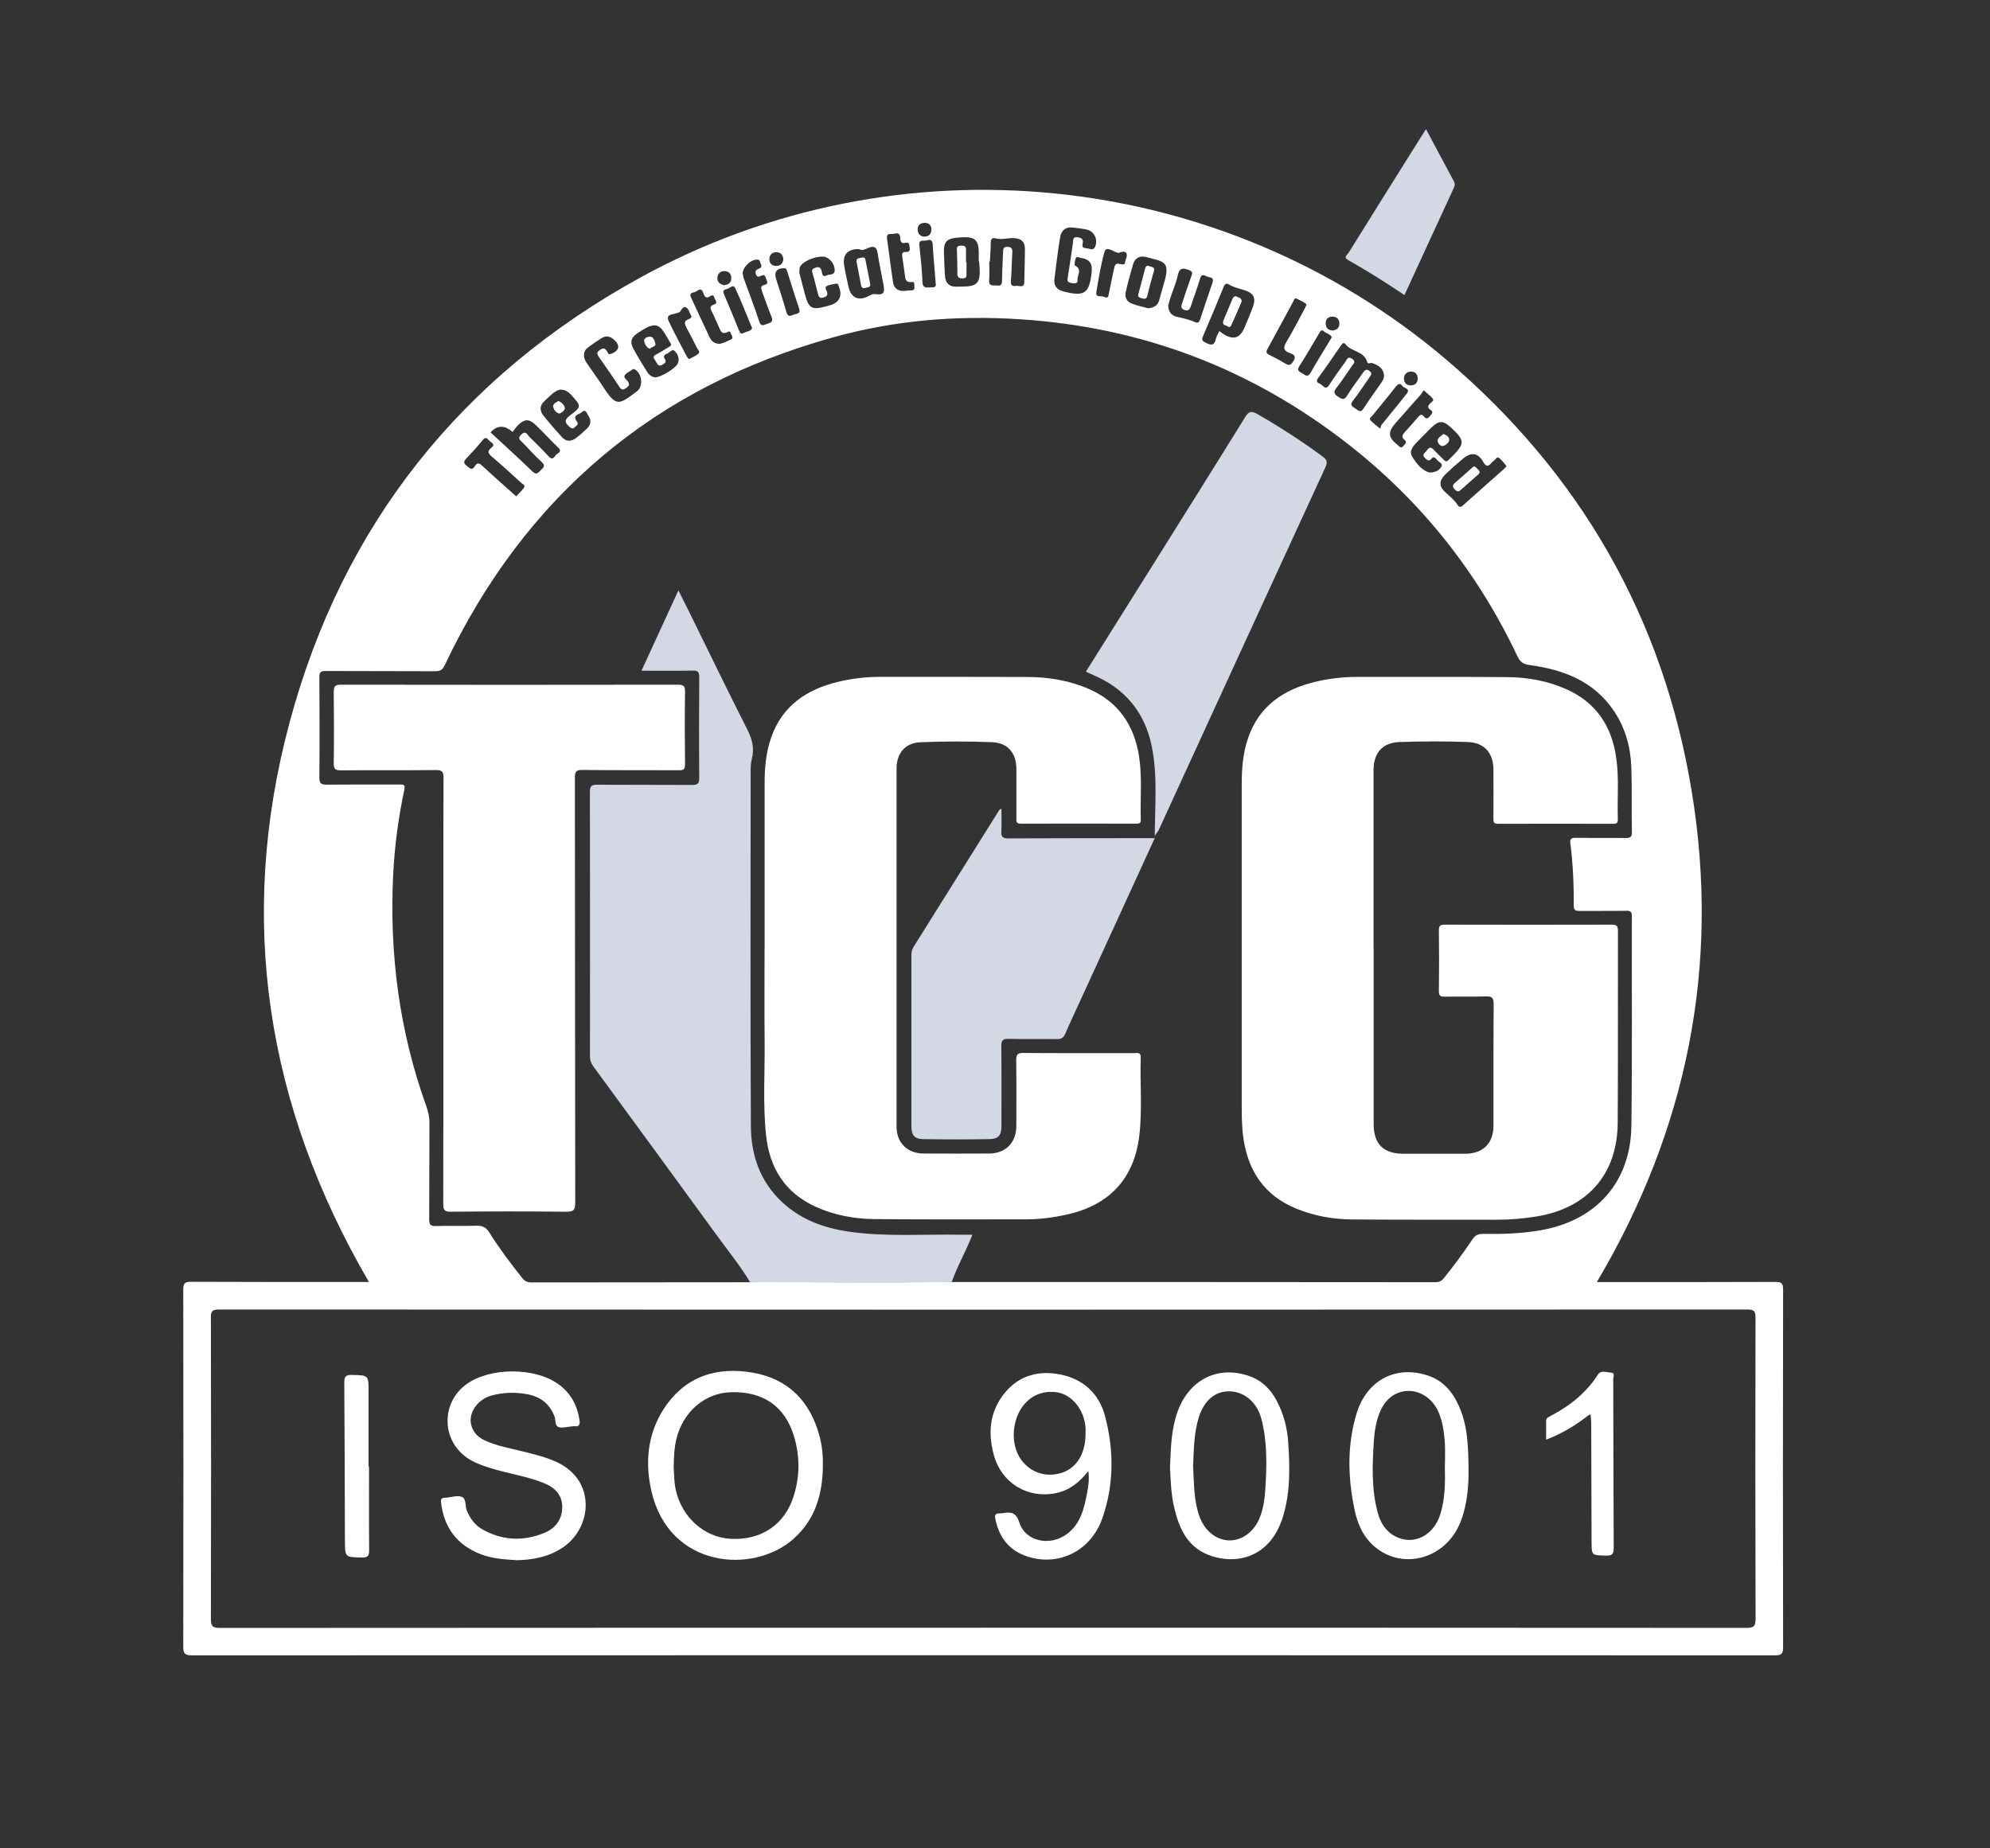 <?xml version="1.0" encoding="UTF-8"?> <svg xmlns="http://www.w3.org/2000/svg" id="Layer_1" data-name="Layer 1" viewBox="0 0 343.28 318.89"><rect x="0" y="0" width="343.28" height="318.89" fill="#333333" stroke="none"/><defs><style> .cls-1 { fill: #d4d7e4; } .cls-1, .cls-2 { stroke-width: 0px; } .cls-2 { fill: #fff; } </style></defs><path class="cls-2" d="M275.5,221.2c10.41,0,20.56.02,30.72-.03,1.07,0,1.38.2,1.37,1.33-.04,20.57-.04,41.14,0,61.7,0,1.22-.36,1.4-1.46,1.4-91.01-.03-182.02-.03-273.04,0-1.25,0-1.48-.36-1.48-1.52.04-20.52.04-41.05,0-61.57,0-1.1.26-1.36,1.35-1.36,10.16.05,20.31.03,30.68.03-17.71-30.39-22.79-62.66-13.68-96.56,9.12-33.97,29.51-59.64,60.31-76.63,44.88-24.76,100.48-18.8,139.08,13.94,23.22,19.7,37.58,44.64,42.49,74.69,4.91,30.02-.78,58.18-16.36,84.55ZM129.38,221.19c7.07.02,14.14.04,21.21.05,4.52,0,9.04-.03,13.57-.05,27.83,0,55.65,0,83.48.03.64,0,1.04-.21,1.43-.7,1.73-2.16,3.39-4.37,4.91-6.67.47-.71.97-.97,1.82-.96,3.29.05,6.58-.06,9.84-.61,9.69-1.64,15.66-8.29,15.78-18.07.15-12.04.05-24.08.08-36.12,0-.73-.18-.97-.93-.95-2.68.05-5.36,0-8.04.03-.65,0-1.05-.04-1.05-.88.01-3.6-.12-7.2-.59-10.78-.1-.75.15-.97.91-.96,2.86.04,5.72,0,8.57.03.79.01,1.16-.09,1.14-1.04-.08-3.73.03-7.47-.1-11.2-.13-3.46-1.04-6.75-2.99-9.66-3.45-5.14-8.67-7.14-14.5-7.93-1.06-.14-1.67-.48-2.15-1.5-6.87-14.53-16.62-26.81-29.29-36.68-16.62-12.96-35.48-20.14-56.56-21.49-10.87-.7-21.61.18-32.08,3.09-31.01,8.59-53.37,27.54-67.13,56.62-.38.81-.83,1.03-1.68,1.02-6.29-.04-12.57,0-18.86-.04-.86,0-1.09.22-1.08,1.08.04,5.76.06,11.51,0,17.27-.01,1.11.37,1.27,1.34,1.26,4.18-.05,8.35,0,12.53-.03.72,0,.97.06.78.94-1.03,4.85-1.68,9.77-1.92,14.72-.66,13.63,1.07,26.93,5.71,39.81.34.95.56,1.9.55,2.94-.04,5.54,0,11.07-.04,16.61,0,.91.21,1.19,1.15,1.16,2.33-.07,4.66.02,6.99-.05,1.02-.03,1.66.25,2.23,1.16,1.72,2.75,3.68,5.35,5.7,7.89.43.54.88.73,1.56.73,12.57-.02,25.15-.02,37.72-.03ZM169.6,280.83c43.88,0,87.76,0,131.64.03,1.22,0,1.6-.21,1.6-1.53-.05-17.32-.05-34.63-.01-51.95,0-1.09-.17-1.45-1.39-1.45-87.89.04-175.78.04-263.67,0-1.22,0-1.4.35-1.39,1.45.04,17.32.04,34.63,0,51.95,0,1.32.38,1.54,1.6,1.54,43.88-.03,87.76-.03,131.64-.03ZM238.74,64.67c-.17-1.21-1.03-1.71-2.09-2.04-.27-.08-.68.27-.8-.16-.52-1.92-2.74-1.75-3.74-3.07-.3-.4-.55-.14-.78.19-1.29,1.87-2.57,3.76-3.92,5.59-.64.86.21.92.56,1.21.39.32.78.89,1.32.04.87-1.37,1.82-2.68,2.77-3.99.27-.37.42-1.06,1.18-.54.74.5.23.86-.05,1.26-.88,1.26-1.7,2.56-2.65,3.76-.61.78-.35,1.12.35,1.57.63.41,1,.57,1.49-.23.84-1.38,1.84-2.66,2.77-3.99.28-.4.51-.66,1.05-.3.56.37.35.68.08,1.07-.96,1.36-1.85,2.77-2.88,4.07-.62.78-.15,1.01.39,1.35.49.32.88.88,1.44,0,.93-1.48,1.99-2.88,2.98-4.33.3-.43.58-.88.53-1.47ZM185.06,39.26c-1.33-.16-2.01.58-2.2,1.75-.38,2.38-.69,4.77-.97,7.16-.13,1.12.42,1.81,1.53,2.1,3.66.97,4.53.38,4.9-3.42,0-.04,0-.09,0-.13q.2-1.95-1.83-2.21c-.32-.04-.74-.38-.93.08-.15.39-.25,1.17-.12,1.24,1.32.63.36,1.63.44,2.43.06.67-.45.7-1.01.58-.49-.1-.81-.19-.7-.82.33-2.03.61-4.07.92-6.1.07-.43-.1-1.07.7-.99.68.07,1.19.28.96,1.14-.2.76.45.74.87.79.41.05.93.41,1.25-.21.6-1.2-.06-2.73-1.35-3.03-.81-.19-1.64-.25-2.47-.36ZM210.34,57.12c.28.21.52.41.78.56,1.68,1.01,2.76.68,3.54-1.13.5-1.16.99-2.33,1.44-3.51.59-1.56.22-2.43-1.36-2.95-.92-.3-1.87-.48-2.72-1-.6-.37-.8.07-1,.56-1.14,2.78-2.29,5.57-3.49,8.33-.29.66-.13.85.47,1.16.93.47,1.49.51,1.74-.67.1-.45.38-.87.6-1.35ZM259.89,80.42c-.46-.52-.81-1.05-1.28-1.4-.43-.33-.61.3-.91.47-.15.08-.28.22-.39.35-.56.63-.91.8-1.46-.16-.91-1.59-2.06-1.71-3.46-.56-1.01.84-1.99,1.71-2.95,2.62-1.22,1.15-1.3,2.13-.07,3.24.75.67,1.52,1.29,2.07,2.14.27.43.54.43.93.07,2.35-2.11,4.72-4.19,7.08-6.29.15-.14.28-.3.46-.48ZM84.62,74.6c2.4,2.23,4.85,4.43,7.21,6.73.73.71,1,.22,1.44-.19.47-.44.9-.77.17-1.44-1.14-1.03-2.17-2.18-3.23-3.29-.38-.4-1.06-.7-.3-1.43.8-.77,1.06.05,1.43.41,1.14,1.1,2.26,2.22,3.33,3.38.62.68.94.12,1.21-.25.26-.35,1.2-.52.43-1.28-1.35-1.32-2.63-2.71-4-4.01-1.03-.98-1.84-.94-2.87.05-.39.37-.69.83-1.03,1.25q-2.05-1.84-3.8.08ZM100.74,61.29c0,.67.34,1.14.65,1.6.88,1.3,1.83,2.57,2.68,3.89,2.26,3.5,2.71,3.04,5.79.75,1.16-.87.9-3.13-.37-3.8-.12-.06-.19-.12-.32-.02-.46.33-1.04.56-1.37.99-.32.42.25.76.48,1.07.4.54.22.83-.24,1.16-.46.33-.79.43-1.17-.15-1.16-1.75-2.34-3.48-3.56-5.19-.35-.49-.4-.79.12-1.17.53-.39.91-.44,1.28.18.15.25.19.67.75.44,1.39-.58,1.57-1.44.45-2.44-.61-.54-1.31-.76-2.04-.31-.86.52-1.69,1.09-2.49,1.7-.42.32-.69.79-.63,1.31ZM246.59,81.53c1.09-.02,1.73-.41,2.05-1.02.31-.58-.49-.8-.77-1.18-.27-.37-.59-.67-1.01-.11-.21.28-.53.29-.8.02-.35-.34-.83-.7-.24-1.16.41-.33.66-1.38,1.5-.48.54.58,1.12,1.11,1.68,1.67.26.26.46.5.85.12,2.91-2.83,3.05-3.21.37-5.7-.03-.03-.06-.06-.1-.09-1.18-1.03-1.92-1.04-3.08.06-.89.84-1.73,1.74-2.59,2.61-.7.71-1.44,1.54-.84,2.53.76,1.25,1.73,2.4,3,2.74ZM112.98,65.1c1.03.03,3.57-1.58,3.93-2.37.39-.86,0-1.62-.52-2.16-.45-.47-.87.29-1.32.45-.45.16-.75.42-.36.97.32.45-.04.68-.4.91-.7.45-.92-.08-1.18-.55-.22-.41-.76-.81.08-1.21.75-.36,1.43-.84,2.15-1.26.28-.16.55-.29.3-.69-1.7-2.83-1.98-4.15-5.28-1.97-.11.07-.22.15-.33.22-1.2.79-1.44,1.52-.76,2.77.73,1.35,1.53,2.65,2.34,3.95.33.54.84.89,1.35.94ZM96.56,67.23c-1,.24-1.8,1.2-2.69,2.02-.77.7-.79,1.6-.19,2.36,1.05,1.34,2.17,2.63,3.33,3.88.65.7,1.5.7,2.26.15.7-.51,1.36-1.1,1.99-1.7.71-.67.75-1.48.21-2.25-.23-.33-.43-1.24-1.11-.57-.41.4-1.71.47-.87,1.57.45.59-.12.76-.38,1.04-.31.34-.56.17-.87-.09-.84-.71-.94-1.19.07-1.95,2.04-1.53,1.99-1.6.28-3.49-.47-.52-.98-1.01-2.05-.97ZM148.2,42.97c-1.98-.03-2.88.96-2.58,2.8.19,1.21.47,2.4.72,3.59.44,2.08,1.79,2.69,3.67,1.63.36-.2.59-.31,1.09-.24,1.28.18,1.56-.24,1.32-1.55-.34-1.85-.74-3.68-1.03-5.53-.15-.93-.51-1.29-1.44-.96-.6.22-1.18.66-1.76.26ZM168.9,45.11s-.05,0-.07,0c0-.61.02-1.23,0-1.84-.06-1.76-.69-2.37-2.43-2.34-.48,0-.97.04-1.45.09-1.61.16-2.15.74-2.12,2.38.02,1.4.1,2.81.18,4.21.06,1.14.71,1.85,1.82,1.85,3.28-.03,4.5.14,4.11-3.82-.02-.17-.03-.35-.04-.53ZM198.04,53.19c1.02-.08,1.65-.49,1.91-1.35.28-.92.5-1.85.78-2.77,1.25-4.06.09-3.89-3.01-4.72-1.09-.29-1.93.15-2.26,1.24-.47,1.59-.9,3.19-1.27,4.81-.19.85.15,1.62.98,1.95.97.38,2.01.59,2.88.83ZM201.52,52.76c.05,1.1.6,1.7,1.49,1.9,1.08.24,2.15.46,3.16.93.48.23.71-.06.86-.49.7-2.11,1.4-4.23,2.13-6.33.35-1.01-.51-.86-.99-1.08-.49-.23-.92-.47-1.16.39-.44,1.55-1.04,3.06-1.53,4.59-.19.61-.39,1.07-1.17.8-.77-.27-.5-.8-.34-1.29.5-1.53,1-3.07,1.56-4.59.18-.5.22-.73-.38-.97-1.03-.41-1.68-.49-1.98.88-.3,1.36-.87,2.65-1.31,3.98-.15.45-.25.92-.35,1.27ZM170.75,45.11s-.07,0-.1,0c0,1.1.06,2.2-.02,3.29-.07.92.5.84,1.08.85.55.01,1.14.22,1.14-.74,0-1.66.13-3.33.18-4.99.02-.52.02-.95.75-.93.7.01.89.31.85.97-.11,1.66-.12,3.33-.25,4.99-.07.85.43.83.97.77.51-.06,1.32.45,1.34-.67.03-1.93.11-3.86.11-5.78,0-1.16-.68-1.72-1.83-1.79-1.07-.06-2.12.34-3.2.05-.7-.19-.87.18-.87.84,0,1.05-.09,2.1-.14,3.15ZM137.89,47.06c.29,1.11.63,2.5,1.01,3.89.61,2.23,1.18,2.54,3.39,1.96.25-.07.51-.13.76-.2,1.73-.47,2.32-1.62,1.66-3.27-.08-.21-.1-.57-.47-.5-.56.11-1.17.16-1.64.43-.44.25.02.72.09,1.07.12.61-.23.76-.67.9-.48.16-.76-.02-.88-.49-.33-1.27-.63-2.55-1-3.8-.16-.55.1-.7.51-.86.91-.35,1.04.33,1.16.92.11.53.32.63.8.4.49-.23,1.33.02,1.37-.82.06-1.14-.9-2.29-1.86-2.4-1.54-.16-3.95.94-4.17,1.91-.04.17-.03.35-.06.84ZM89.05,85.63c.45-.48.93-.93,1.31-1.45.37-.51-.22-.66-.47-.89-1.65-1.51-3.29-3.02-4.99-4.46-.66-.56-.94-.96-.14-1.58.77-.59.02-.85-.3-1.16-.34-.32-.62-.89-1.19-.17-.87,1.09-1.82,2.13-2.79,3.14-.48.5-.6.82.03,1.31.51.4.9.9,1.42.04.43-.71.81-.47,1.31,0,1.7,1.58,3.44,3.11,5.17,4.66.19.17.39.34.64.56ZM225.4,52.55c-.43-.47-1.07-.66-1.61-.98-.51-.3-.56.18-.71.46-1.48,2.72-2.93,5.46-4.43,8.17-.28.51-.24.75.28,1.01.94.47,1.87.95,2.76,1.5.67.41.98.3,1.41-.38.57-.89.08-1.19-.58-1.41-1.16-.4-1.19-.97-.59-1.96,1.08-1.79,2.02-3.66,3.02-5.5.15-.27.28-.55.45-.89ZM128.13,47.2c.04.18.07.54.18.86.88,2.46,1.85,4.89,2.65,7.38.32,1,.8.63,1.36.44.6-.2,1.14-.34.76-1.24-.61-1.44-1.08-2.94-1.64-4.41-.2-.53-.25-.93.42-1.07.66-.14.55-.5.34-.97-.18-.39-.18-.94-.85-.63-.38.17-.73.35-.95-.22-.22-.55.04-.81.52-.98.42-.15.54-.47.31-.83-.15-.24-.05-.63-.46-.72-.99-.21-2.65,1.15-2.66,2.38ZM156.07,50.18c.39-.03.78-.09,1.18-.09.42,0,.53-.24.48-.6-.05-.32.11-.9-.35-.84-1.36.18-1.21-.77-1.33-1.56-.14-.91-.26-1.82-.4-2.72-.08-.53-.08-.96.67-.9.53.04.69-.28.6-.75-.08-.41,0-1-.69-.83-.86.21-.9-.32-.95-.92-.1-1.15-.96-.54-1.51-.6-.49-.06-.85.11-.76.74.36,2.55.66,5.11,1.06,7.66.17,1.07.96,1.5,2.02,1.42ZM124.13,59.32c.66-.08,1.26-.44,1.9-.73.41-.18.37-.45.19-.73-.17-.26-.19-.86-.67-.6-1.1.59-1.26-.27-1.57-.92-.4-.83-.73-1.68-1.15-2.5-.3-.57-.51-1.03.32-1.29.71-.22.3-.66.16-1.01-.14-.34-.24-.83-.8-.44-.8.55-1.02-.03-1.23-.64-.27-.82-.79-.46-1.19-.17-.36.26-1.33.06-.88,1.04,1.07,2.29,2.12,4.6,3.21,6.89.32.67.86,1.1,1.71,1.1ZM245.61,67.31c-.2.29-.35.56-.55.79-1.41,1.61-2.84,3.21-4.26,4.82-1.46,1.65-1.38,2.54.35,3.9.28.22.53.65.94.12.29-.37.75-.63.12-1.13-.5-.39-.27-.82.09-1.22.79-.87,1.58-1.75,2.34-2.65.34-.41.62-.55,1-.07.37.48.68.35,1.02-.07.31-.39.72-.7.06-1.12-.61-.4-.34-.74.04-1.13.2-.21.71-.43.35-.83-.4-.45-.89-.82-1.51-1.39ZM193.21,45.57c.32-.02.8.24.86-.28.06-.56.5-1.12.22-1.63-.19-.35-.75-.24-1.09-.09-.36.15-.5,0-.81-.11-.56-.21-1.59-.97-1.85-.04-.65,2.25-1.01,4.59-1.41,6.91-.2,1.14.87.64,1.35.89.6.31.71-.02.8-.55.27-1.46.61-2.9.9-4.35.12-.6.31-1.01,1.03-.75ZM118.84,61.97c.59-.33,1.2-.55,1.64-.95.35-.32-.12-.72-.28-1.05-.55-1.14-1.15-2.26-1.75-3.37-.34-.64-.58-1.21.37-1.55.26-.09.61-.28.36-.67-.3-.47-.34-1.16-.91-1.38-.33-.12-.67.26-.81.56-.19.41-.49.35-.81.49-.54.22-1.88.12-1.3,1.35.96,2.06,2.06,4.05,3.11,6.07.09.18.24.33.38.51ZM129.76,56.65c-.05-.12-.07-.16-.09-.2-.93-2.24-1.81-4.51-2.83-6.72-.35-.77-.94.01-1.39.12-.38.09-.88.17-.58.86.91,2.11,1.77,4.24,2.64,6.37.16.38.36.61.76.37.49-.28,1.18-.25,1.48-.81ZM161.39,48.58c-.18-2.25-.38-4.34-.5-6.44-.05-.84-.55-.82-1.06-.65-.46.15-1.36-.29-1.24.83.22,2.09.46,4.18.53,6.28.05,1.32.85.94,1.59.98,1.04.05.63-.68.68-1ZM135.29,46.28c-1.27-.05-1.8.65-1.41,1.86.6,1.9,1.25,3.79,1.78,5.72.25.89.74.64,1.23.43.47-.2,1.31-.05.95-1.1-.72-2.09-1.35-4.21-2.03-6.32-.09-.27-.14-.59-.52-.59ZM238.1,73.96c.08-.27.09-.48.19-.62,1.45-1.81,2.95-3.6,4.38-5.43.69-.88-.45-.9-.74-1.3-.35-.49-.68-.49-1.11.05-1.32,1.7-2.7,3.34-4.05,5.02-.19.24-.68.48-.34.86.4.44.91.79,1.65,1.42ZM229.74,58.17c-.27-.55-.94-.64-1.38-1.01-.45-.37-.59-.01-.77.29-1.14,1.9-2.23,3.84-3.44,5.7-.59.91.15,1,.6,1.32.49.34.88.64,1.33-.16,1.06-1.9,2.23-3.74,3.35-5.6.09-.15.17-.3.31-.54ZM124.96,49.21c.67-.11,1.17-.41,1.19-1.16.03-.8-.44-1.26-1.18-1.28-.69-.02-1.18.45-1.22,1.14-.04.77.48,1.17,1.21,1.3ZM244.57,65.26c-.06-.76-.5-1.16-1.18-1.15-.75.01-1.23.5-1.2,1.26.03.68.45,1.13,1.19,1.12.8-.01,1.17-.47,1.19-1.23ZM135.13,44.7c-.08-.7-.44-1.2-1.24-1.19-.73.01-1.16.51-1.17,1.16-.02.73.41,1.23,1.23,1.21.75-.01,1.09-.45,1.18-1.18ZM160.67,39.48c-.05-.61-.42-1.03-1.15-1.03-.79,0-1.26.45-1.22,1.21.03.74.54,1.22,1.3,1.16.68-.05,1.09-.49,1.07-1.34ZM229.94,57.02c.66-.1,1.11-.46,1.11-1.18,0-.8-.51-1.23-1.24-1.21-.75.02-1.19.5-1.12,1.31.06.74.52,1.05,1.26,1.09Z"></path><path class="cls-1" d="M245.98,22.27c1.64,3.07,3.22,6.04,4.81,9,.21.38.2.71.02,1.1-2.84,6.15-5.67,12.3-8.54,18.54-3.21-2.16-6.42-4.19-9.73-6.05-.87-.49-.12-.89.09-1.24,3.63-5.84,7.27-11.66,10.92-17.48.79-1.26,1.58-2.51,2.43-3.86Z"></path><path class="cls-1" d="M129.38,221.19c-1.73-2.86-3.83-5.45-5.79-8.14-7.05-9.69-14.13-19.36-21.21-29.02-.41-.56-.61-1.11-.61-1.8.01-15.2.02-30.41-.01-45.61,0-1.02.3-1.23,1.26-1.23,5.45.04,10.9,0,16.35.04.98,0,1.26-.23,1.25-1.23-.05-5.8-.04-11.6,0-17.4,0-.85-.22-1.12-1.09-1.1-2.89.05-5.78.02-8.87.02,2.15-4.67,4.22-9.18,6.37-13.86.67,1.33,1.27,2.54,1.87,3.74,3.34,6.79,6.64,13.61,10.06,20.36.84,1.66,1.18,3.22.73,5-.16.63-.2,1.3-.2,1.96,0,20.48-.07,40.96.04,61.43.03,5.46,1.93,10.32,6.35,13.89,3.2,2.58,6.98,3.79,10.99,4.32,6.34.84,12.73.35,19.1.47.56.01,1.12,0,1.77,0-1.1,2.86-2.61,5.4-3.56,8.17-4.52.02-9.05.05-13.57.05-7.07,0-14.14-.03-21.21-.05Z"></path><path class="cls-2" d="M214.17,52.01c0-.62-.45-.59-.72-.76-.39-.23-.66-.05-.82.33-.52,1.24-1.05,2.48-1.56,3.72-.15.37-.06.73.36.83.29.07.67.54.91.05.67-1.41,1.26-2.85,1.84-4.17Z"></path><path class="cls-2" d="M96.33,69.2c-.33.26-.89.4-.87.87.02.58.48,1.11.98,1.24.26.07,1-.56.98-.85-.03-.52-.51-.98-1.08-1.27Z"></path><path class="cls-2" d="M236.96,163.61c0,10.11,0,20.21,0,30.32,0,3.47,1.68,5.13,5.19,5.13,3.52,0,7.03,0,10.55,0,3.12,0,4.93-1.79,4.93-4.87,0-6.99-.02-13.97.03-20.96,0-1.02-.23-1.36-1.3-1.32-2.37.08-4.75,0-7.12.05-.8.02-1.04-.19-1.03-1.02.05-3.47.05-6.94,0-10.41-.01-.86.29-1,1.06-1,9.58.02,19.17.03,28.75,0,.89,0,1.08.26,1.08,1.1-.03,11.03.03,22.06-.04,33.09-.05,8.91-5.27,14.79-14.14,16.18-2.22.35-4.44.55-6.69.54-8.35-.02-16.71.02-25.06-.05-3.26-.03-6.46-.6-9.5-1.84-5.64-2.29-8.48-6.65-9.23-12.55-.25-1.97-.24-3.94-.24-5.92,0-18.28,0-36.56,0-54.84,0-2.69.22-5.36,1.1-7.91,1.92-5.57,6.16-8.41,11.65-9.71,2.35-.56,4.75-.84,7.17-.83,8.62.01,17.23-.03,25.85.03,3.53.03,6.98.64,10.23,2.09,5.15,2.29,7.84,6.39,8.61,11.86.5,3.5.15,7.02.27,10.53.02.61-.12.84-.79.83-6.64-.02-13.28-.02-19.91,0-.71,0-.76-.31-.76-.87.02-2.81.01-5.62,0-8.44,0-2.89-1.54-4.7-4.44-4.8-3.91-.14-7.83-.13-11.74,0-2.96.09-4.5,1.88-4.5,4.87,0,10.24,0,20.48,0,30.72Z"></path><path class="cls-2" d="M131.9,163.59c0-9.49,0-18.99,0-28.48,0-2.64.23-5.27,1.1-7.78,1.91-5.57,6.17-8.41,11.64-9.71,2.35-.56,4.75-.84,7.17-.84,8.49.01,16.97-.02,25.46.02,3.67.02,7.25.61,10.63,2.1,5.06,2.23,7.75,6.25,8.59,11.59.56,3.62.18,7.28.3,10.92.02.63-.26.7-.78.7-6.64-.01-13.28-.02-19.92,0-.85,0-.76-.46-.76-1,0-2.81.01-5.63,0-8.44-.01-2.71-1.46-4.51-4.17-4.62-4.12-.16-8.26-.16-12.39.01-2.64.11-4.11,1.91-4.11,4.53,0,20.61-.01,41.22,0,61.83,0,2.75,1.88,4.59,4.66,4.6,3.78.02,7.56.02,11.34,0,2.82-.02,4.65-1.89,4.66-4.73.01-3.78.03-7.56-.02-11.34-.01-.93.15-1.29,1.2-1.28,6.37.05,12.75.02,19.13.03.52,0,1.18-.24,1.15.75-.14,4.48.28,8.97-.24,13.43-.86,7.4-5.11,12.03-12.51,13.67-2.32.52-4.66.83-7.05.82-8.71,0-17.41.04-26.12-.04-3.48-.03-6.9-.66-10.1-2.1-5.35-2.41-8.03-6.73-8.62-12.42-.56-5.43-.18-10.89-.24-16.34-.06-5.32-.01-10.64-.01-15.95Z"></path><path class="cls-2" d="M76.48,170.86c0-12.22-.02-24.43.03-36.65,0-1.09-.25-1.36-1.35-1.35-5.45.06-10.9,0-16.35.05-.99,0-1.25-.24-1.24-1.23.06-4.09.05-8.17,0-12.26,0-.92.14-1.29,1.2-1.29,19.39.03,38.77.03,58.16,0,.98,0,1.26.23,1.24,1.23-.06,4.17-.05,8.35,0,12.52,0,.83-.23,1.02-1.03,1.01-5.54-.03-11.08.02-16.62-.05-1.11-.01-1.36.28-1.35,1.37.03,24.43.02,48.86.06,73.29,0,1.28-.31,1.58-1.58,1.56-6.64-.07-13.28-.06-19.91,0-1.06,0-1.28-.3-1.28-1.31.03-12.3.02-24.61.02-36.91Z"></path><path class="cls-1" d="M199.21,144.58c-4.37,9.54-8.75,19.09-13.12,28.63-.78,1.71-1.6,3.41-2.33,5.14-.3.72-.72.94-1.49.93-2.77-.05-5.54.03-8.31-.04-1.02-.03-1.24.3-1.23,1.26.05,4.61.02,9.22.02,13.84,0,1.49-.5,2.16-1.98,2.19-3.87.07-7.73.07-11.6,0-1.46-.03-1.95-.72-1.95-2.22,0-9.8,0-19.59,0-29.39,0-.53.04-1.01.34-1.5,4.94-7.87,9.87-15.74,14.79-23.62.07-.11.12-.22.4-.24,0,1.29.05,2.59-.02,3.87-.04.88.18,1.23,1.15,1.22,8.44-.04,16.88-.04,25.31-.04v-.02Z"></path><path class="cls-1" d="M199.2,144.6c-.01-5.3.55-10.62-.53-15.88-1.2-5.83-4.59-9.92-10.09-12.26-.32-.14-.64-.28-.96-.43-.08-.04-.15-.09-.28-.18,3.49-5.56,6.98-11.12,10.47-16.69,5.68-9.06,11.37-18.12,16.99-27.21.65-1.06,1.13-1.06,2.12-.5,3.88,2.23,7.64,4.66,11.24,7.31.72.53.89.97.49,1.83-9.62,20.87-19.2,41.75-28.78,62.64-.21.45-.7.76-.68,1.32,0,0,0,.03,0,.03Z"></path><path class="cls-2" d="M141.95,252.92c-.05,4.87-1.32,9.29-5.11,12.62-7,6.14-21.37,4.98-24.44-8.16-1.18-5.03-.72-10.02,2.18-14.42,3.65-5.53,9.11-7.24,15.39-6.11,6.06,1.09,9.78,4.95,11.38,10.85.46,1.7.65,3.44.59,5.21ZM116.21,253.13c.07,1.11.06,2.47.34,3.81,1.01,4.8,4.91,8.33,9.54,8.56,5.28.26,9.34-2.5,10.86-7.49,1.05-3.44,1.04-6.91-.03-10.35-1.57-5.06-5.33-7.63-10.84-7.46-4.51.14-8.27,3.37-9.41,8.11-.36,1.5-.43,3.03-.46,4.81Z"></path><path class="cls-2" d="M89.12,269.18c-2.09-.13-4.2-.26-6.19-1.03-4.07-1.57-6.31-4.54-6.84-8.85-.08-.64.06-.93.72-.89.04,0,.09,0,.13,0,.92-.08,1.96-.46,2.72-.15.85.34.53,1.62.9,2.45.59,1.33,1.39,2.45,2.66,3.16,3.43,1.92,7,2.1,10.62.63,1.96-.79,3.12-2.31,3.15-4.44.03-2.16-1.32-3.45-3.21-4.2-2.86-1.14-5.91-1.59-8.84-2.47-1.47-.44-2.92-.92-4.22-1.77-4.58-3.03-4.71-9.59-.24-12.81,4.07-2.93,11.77-2.93,15.84,0,2.11,1.52,3.25,3.61,3.64,6.15.11.71.05,1.23-.88,1.11-.21-.03-.44.05-.65.06-.7.05-1.48.3-2.08.08-.67-.25-.45-1.19-.69-1.81-.82-2.17-2.41-3.41-4.64-3.84-2.05-.39-4.11-.35-6.14.19-1.04.28-1.93.81-2.64,1.64-1.78,2.06-1.24,4.84,1.21,6.04,2.23,1.09,4.67,1.45,7.04,2.06,1.95.5,3.9.96,5.73,1.85,6.65,3.24,5.89,11.23.9,14.63-2.42,1.64-5.14,2.15-8,2.22Z"></path><path class="cls-2" d="M187.73,253.82c-1.55,1.97-3.29,3.31-5.56,3.79-4.88,1.01-9.4-1.72-10.73-6.57-1.06-3.87-.72-7.59,1.94-10.79,2.49-2.99,5.84-3.83,9.51-3.11,3.94.77,6.68,3.28,7.71,7.1,1.58,5.9,1.59,11.92-.45,17.73-2.02,5.75-7.76,8.44-13.23,6.47-3-1.08-4.59-3.33-5.23-6.38-.16-.74.08-.96.75-.96.22,0,.44,0,.66-.05,1.43-.26,2.22,0,2.76,1.68,1.05,3.25,5.31,4.12,8.23,1.91,2.32-1.76,2.93-4.38,3.43-7.01.22-1.15.41-2.34.23-3.8ZM187.26,247.29c0-.31.02-.62,0-.92-.19-3.12-2.35-5.79-4.97-6.16-3.17-.45-5.87,1.3-6.95,4.52-.52,1.57-.62,3.15-.24,4.78.88,3.71,4.5,5.78,8.08,4.59,2.6-.87,4.09-3.36,4.08-6.81Z"></path><path class="cls-2" d="M253.33,254.31c-.03,1.84-.15,5.17-1.41,8.33-2.5,6.26-9.85,8.37-14.77,4.23-2-1.68-2.99-3.97-3.5-6.46-1.15-5.53-1.29-11.09.36-16.53,1.76-5.77,6.77-8.36,12.23-6.58,2.7.88,4.34,2.82,5.45,5.34,1.44,3.25,1.64,6.7,1.64,11.68ZM249.25,252.99c0-1.4.08-2.81-.02-4.21-.13-1.7-.36-3.39-1.01-4.99-.94-2.31-2.98-3.8-5.2-3.81-2.29,0-4.15,1.41-5.08,3.88-.56,1.49-.84,3.04-.94,4.61-.27,4.2-.45,8.42.67,12.54.58,2.14,1.84,3.81,4.04,4.47,2.85.85,5.7-.95,6.73-4.17.86-2.71.87-5.52.8-8.32Z"></path><path class="cls-2" d="M201.84,252.89c.13-3.2.22-6.31,1.28-9.29,1.95-5.48,6.78-7.99,12.11-6.28,2.3.73,3.91,2.27,5.02,4.38,1.18,2.24,1.81,4.65,1.97,7.16.29,4.34.39,8.69-.94,12.92-2.39,7.55-8.82,8.18-13.05,6.4-3.52-1.49-4.85-4.61-5.67-8.04-.57-2.41-.63-4.87-.74-7.24ZM205.81,252.91c.17,2.97.09,5.97,1.14,8.82.9,2.45,2.94,4.02,5.15,4.04,2.25.02,4.33-1.6,5.27-4.07.56-1.49.79-3.05.89-4.62.27-4.12.39-8.24-.67-12.28-.74-2.84-2.91-4.68-5.44-4.75-2.53-.07-4.45,1.56-5.37,4.54-.84,2.72-.83,5.53-.97,8.33Z"></path><path class="cls-2" d="M274.21,244.03c-2.24,1.77-4.63,3.26-7.5,4.36,0-1.16.02-2.19,0-3.22-.01-.51.33-.64.69-.83,3.31-1.73,6.19-3.96,8.23-7.16.55-.87,1.53-.38,2.29-.36.73.02.36.76.37,1.16.03,9.7.02,19.41.08,29.11,0,1.07-.3,1.32-1.32,1.3-2.49-.06-2.49,0-2.5-2.45-.02-6.81-.03-13.61-.06-20.42,0-.43-.07-.87-.1-1.3.04-.05.07-.1.11-.15-.09-.01-.19-.02-.28-.03Z"></path><path class="cls-2" d="M63.66,253.04c0,4.78-.03,9.56.02,14.35,0,.98-.17,1.36-1.27,1.33-2.9-.07-2.9-.01-2.91-2.95-.03-9.08-.04-18.16-.11-27.24,0-1.02.23-1.33,1.28-1.31,2.91.06,2.91,0,2.91,2.94,0,4.3,0,8.6,0,12.9h.07Z"></path><path class="cls-2" d="M214.17,52.01c-.58,1.32-1.17,2.76-1.84,4.17-.23.49-.62.02-.91-.05-.42-.1-.51-.45-.36-.83.51-1.24,1.03-2.48,1.56-3.72.16-.38.43-.56.82-.33.27.16.73.14.72.76Z"></path><path class="cls-2" d="M255.25,81.32c0,.37-.22.52-.41.69-.92.81-1.85,1.6-2.75,2.43-.43.4-.71.47-1.16-.02-.46-.5-.34-.78.11-1.16.93-.79,1.83-1.62,2.75-2.42.21-.18.43-.52.77-.24.26.22.48.5.69.72Z"></path><path class="cls-2" d="M248.99,74.87c.52.18,1.01.53,1,.96,0,.51-.54.97-1,1.1-.51.14-.96-.47-.99-.82-.06-.59.61-.85.99-1.24Z"></path><path class="cls-2" d="M112.1,60.18c-.61-.22-.85-.81-.97-1.27-.15-.58.57-.81.93-.83.68-.04.85.73.99,1.18.17.56-.64.53-.95.93Z"></path><path class="cls-2" d="M96.33,69.2c.58.29,1.05.74,1.08,1.27.02.28-.72.91-.98.85-.49-.13-.96-.66-.98-1.24-.01-.47.54-.62.87-.87Z"></path><path class="cls-2" d="M150.11,48.96c.1.6-.34.57-.72.69-.49.15-.77.03-.86-.46-.26-1.32-.49-2.64-.76-3.96-.11-.56.2-.66.64-.74.4-.07.78-.22.89.38.26,1.36.54,2.72.81,4.09Z"></path><path class="cls-2" d="M166.73,45.25c0,.65-.02,1.31,0,1.96.02.5-.04.82-.68.82-.6,0-.89-.17-.9-.8,0-1.39-.03-2.79-.08-4.18-.02-.53.21-.67.69-.67.48,0,.89.03.88.65,0,.74,0,1.48,0,2.22.02,0,.05,0,.07,0Z"></path><path class="cls-2" d="M196.35,50.79c.42-1.58.82-3.01,1.18-4.45.14-.59.52-.52.9-.38.33.12.81.15.63.77-.41,1.42-.8,2.86-1.15,4.3-.16.64-.49.56-.97.43-.47-.12-.72-.29-.57-.67Z"></path><path class="cls-2" d="M274.21,244.03c.09.01.19.02.28.03-.04.05-.07.1-.11.15-.06-.06-.12-.12-.17-.19Z"></path></svg> 